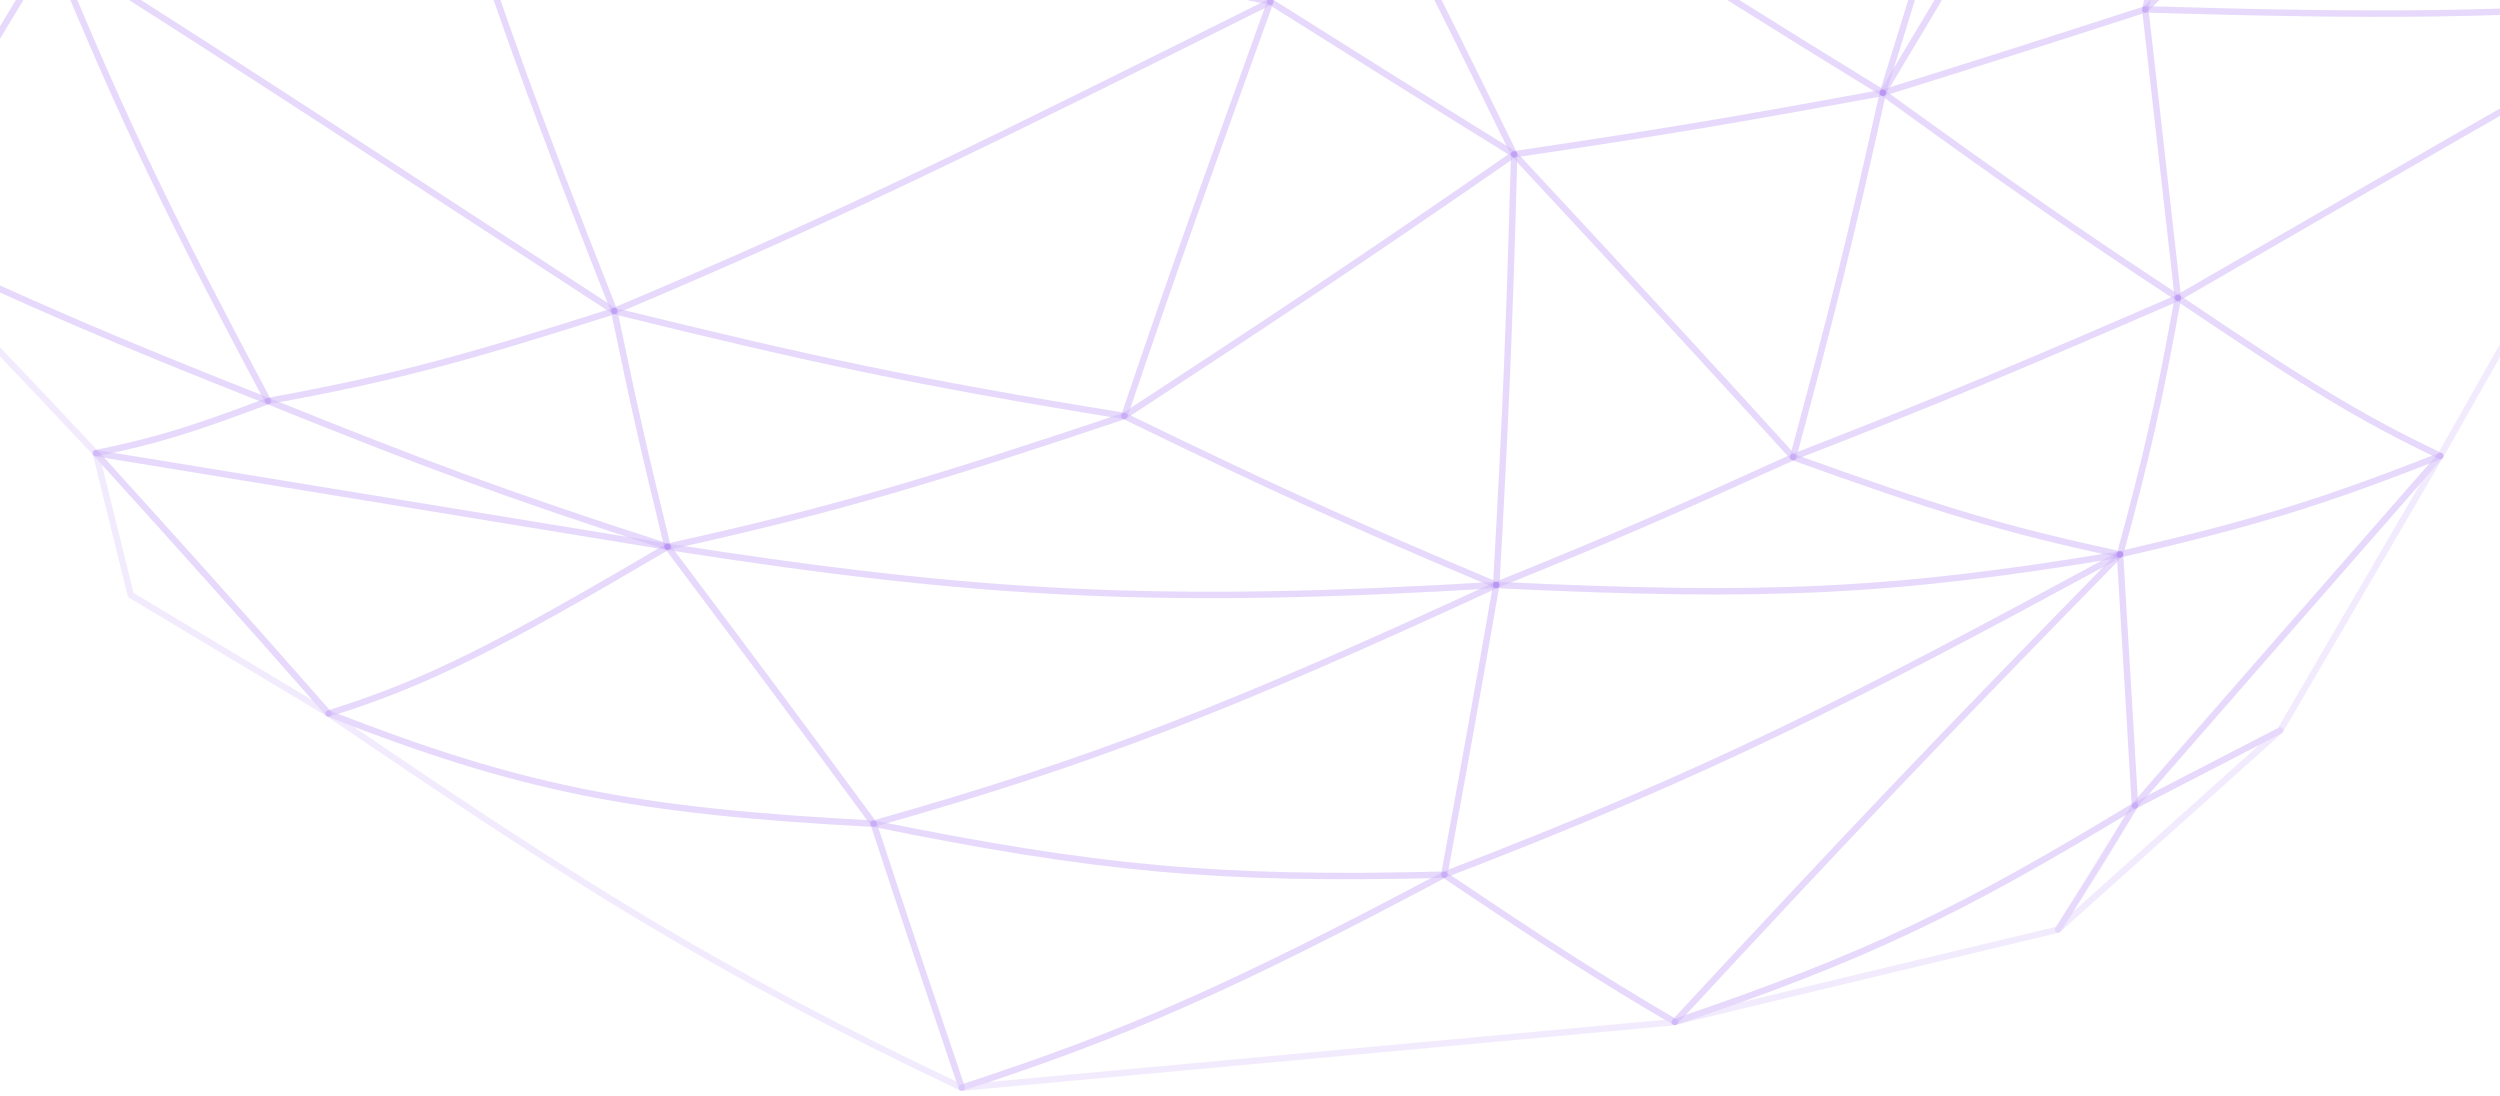 <?xml version="1.0" encoding="UTF-8"?> <svg xmlns="http://www.w3.org/2000/svg" width="390" height="171" viewBox="0 0 390 171" fill="none"><g clip-path="url(#clip0_52_28022)"><path d="M310.213 -43.423C304.337 -20.137 300.911 -8.478 293.719 14.479C317.341 -24.9 329.221 -45.874 347.095 -81.041C333.337 -67.123 325.806 -59.4 310.203 -43.412L310.213 -43.423Z" stroke="#7C3AED" stroke-opacity="0.1" stroke-linejoin="round"></path><path d="M293.73 14.479C260.031 -6.165 240.874 -18.853 202.19 -43.89C247.164 -43.603 269.1 -43.497 310.214 -43.423C304.337 -20.137 300.911 -8.478 293.719 14.479H293.73Z" stroke="#7C3AED" stroke-opacity="0.1" stroke-linejoin="round"></path><path d="M202.19 -43.89C200.588 -25.982 199.772 -17.134 198.17 0.264C143.967 -11.045 116.983 -18.057 67.733 -29.907C117.99 -34.384 145.93 -37.652 202.19 -43.89Z" stroke="#7C3AED" stroke-opacity="0.1" stroke-linejoin="round"></path><path d="M198.17 0.264C213.784 10.087 221.453 14.925 236.218 24.07C223.447 -2.038 216.34 -15.861 202.19 -43.89C200.588 -25.982 199.772 -17.134 198.17 0.264Z" stroke="#7C3AED" stroke-opacity="0.1" stroke-linejoin="round"></path><path d="M293.73 14.479C260.031 -6.165 240.874 -18.853 202.19 -43.89C216.34 -15.861 223.447 -2.038 236.218 24.07C259.692 20.59 271.253 18.606 293.73 14.479Z" stroke="#7C3AED" stroke-opacity="0.1" stroke-linejoin="round"></path><path d="M236.218 24.07C255.183 44.481 264.146 54.199 279.728 71.31C285.7 49.117 288.585 37.681 293.73 14.479C271.253 18.617 259.691 20.59 236.218 24.07Z" stroke="#7C3AED" stroke-opacity="0.1" stroke-linejoin="round"></path><path d="M279.718 71.31C261.24 79.691 251.927 83.776 233.417 91.255C234.871 65.444 235.443 51.907 236.218 24.07C255.183 44.481 264.146 54.199 279.728 71.31H279.718Z" stroke="#7C3AED" stroke-opacity="0.1" stroke-linejoin="round"></path><path d="M233.418 91.255C211.493 82.015 199.337 76.53 175.396 64.892C198.69 49.658 211.503 41.16 236.207 24.07C235.433 51.907 234.86 65.433 233.407 91.255H233.418Z" stroke="#7C3AED" stroke-opacity="0.1" stroke-linejoin="round"></path><path d="M67.733 -29.907C77.63 1.654 83.623 17.567 95.811 48.512C132.554 33.045 154.002 22.277 198.17 0.264C143.967 -11.045 116.983 -18.057 67.733 -29.907Z" stroke="#7C3AED" stroke-opacity="0.1" stroke-linejoin="round"></path><path d="M95.81 48.512C59.651 25.003 41.364 12.803 8.1 -8.234C30.173 -15.32 42.287 -19.85 67.733 -29.907C77.63 1.654 83.623 17.567 95.81 48.512Z" stroke="#7C3AED" stroke-opacity="0.1" stroke-linejoin="round"></path><path d="M198.17 0.264C188.56 26.976 183.808 40.046 175.396 64.881C198.69 49.647 211.503 41.15 236.207 24.059C221.442 14.914 213.784 10.087 198.159 0.253L198.17 0.264Z" stroke="#7C3AED" stroke-opacity="0.1" stroke-linejoin="round"></path><path d="M175.396 64.892C142.843 59.63 126.752 56.14 95.811 48.523C132.554 33.055 154.002 22.288 198.17 0.274C188.56 26.987 183.808 40.057 175.396 64.892Z" stroke="#7C3AED" stroke-opacity="0.1" stroke-linejoin="round"></path><path d="M8.1 -8.234C19.661 19.953 26.821 34.339 41.809 62.558C61.263 59.025 72.231 56.034 95.81 48.523C59.651 25.014 41.364 12.814 8.1 -8.223V-8.234Z" stroke="#7C3AED" stroke-opacity="0.1" stroke-linejoin="round"></path><path d="M8.1 -8.234C-5.34 13.588 -10.675 23.019 -16.71 37.437C5.469 47.727 17.296 52.894 41.809 62.558C26.821 34.339 19.662 19.953 8.1 -8.234Z" stroke="#7C3AED" stroke-opacity="0.1" stroke-linejoin="round"></path><path d="M-24.379 -16.551C-11.82 -13.326 -5.308 -11.639 8.1 -8.234C-5.34 13.588 -10.675 23.019 -16.71 37.436L-24.379 -16.551Z" stroke="#7C3AED" stroke-opacity="0.1" stroke-linejoin="round"></path><path d="M293.73 14.479C313.862 29.013 323.282 35.633 339.755 46.465C316.27 56.66 304.146 61.805 279.729 71.31C285.7 49.117 288.586 37.681 293.73 14.479Z" stroke="#7C3AED" stroke-opacity="0.1" stroke-linejoin="round"></path><path d="M279.718 71.31C302.141 79.384 312.505 82.598 330.717 86.481C334.918 71.013 336.742 62.983 339.744 46.465C316.26 56.66 304.136 61.805 279.718 71.31Z" stroke="#7C3AED" stroke-opacity="0.1" stroke-linejoin="round"></path><path d="M279.718 71.31C261.24 79.691 251.927 83.775 233.417 91.254C275.496 93.291 295.385 92.39 330.717 86.481C312.505 82.598 302.141 79.383 279.718 71.31Z" stroke="#7C3AED" stroke-opacity="0.1" stroke-linejoin="round"></path><path d="M293.73 14.479C310.404 9.281 318.625 6.639 334.663 1.462C341.855 -31.351 344.57 -48.971 347.105 -81.052C329.232 -45.884 317.352 -24.9 293.73 14.469V14.479Z" stroke="#7C3AED" stroke-opacity="0.1" stroke-linejoin="round"></path><path d="M339.755 46.465C323.282 35.633 313.862 29.013 293.73 14.479C310.404 9.281 318.625 6.639 334.663 1.462L339.755 46.465Z" stroke="#7C3AED" stroke-opacity="0.1" stroke-linejoin="round"></path><path d="M41.81 62.558C65.93 72.286 78.51 76.996 104.137 85.292C100.605 70.886 98.919 63.513 95.811 48.523C72.231 56.044 61.263 59.025 41.81 62.558Z" stroke="#7C3AED" stroke-opacity="0.1" stroke-linejoin="round"></path><path d="M41.809 62.558C29.802 67.077 24.361 68.764 14.952 70.695C2.096 57.031 -4.321 50.326 -16.71 37.437C5.469 47.727 17.296 52.893 41.809 62.558Z" stroke="#7C3AED" stroke-opacity="0.1" stroke-linejoin="round"></path><path d="M104.137 85.293C78.51 76.997 65.93 72.286 41.809 62.558C29.802 67.077 24.361 68.764 14.952 70.695L104.137 85.293Z" stroke="#7C3AED" stroke-opacity="0.1" stroke-linejoin="round"></path><path d="M104.137 85.292C130.284 79.51 144.784 75.15 175.407 64.892C142.854 59.63 126.762 56.139 95.821 48.523C98.929 63.513 100.616 70.896 104.148 85.292H104.137Z" stroke="#7C3AED" stroke-opacity="0.1" stroke-linejoin="round"></path><path d="M405.859 -68.884C381.579 -45.12 366.166 -29.515 334.663 1.473C341.855 -31.34 344.57 -48.961 347.105 -81.041C371.735 -75.992 383.583 -73.478 405.859 -68.884Z" stroke="#7C3AED" stroke-opacity="0.1" stroke-linejoin="round"></path><path d="M420.91 0.104C389.852 2.407 372.276 2.576 334.663 1.462C366.156 -29.515 381.579 -45.131 405.859 -68.894L420.91 0.094V0.104Z" stroke="#7C3AED" stroke-opacity="0.1" stroke-linejoin="round"></path><path d="M334.663 1.462C372.276 2.576 389.852 2.407 420.91 0.104C390.425 17.036 373.687 26.902 339.755 46.475L334.663 1.473V1.462Z" stroke="#7C3AED" stroke-opacity="0.1" stroke-linejoin="round"></path><path d="M420.91 0.104C390.425 17.036 373.687 26.902 339.754 46.475C359.696 59.948 368.235 65.21 380.688 71.13L420.899 0.115L420.91 0.104Z" stroke="#7C3AED" stroke-opacity="0.1" stroke-linejoin="round"></path><path d="M330.728 86.481C352.017 81.527 362.093 78.418 380.698 71.12C368.246 65.21 359.707 59.938 339.765 46.465C336.764 62.983 334.939 71.013 330.739 86.481H330.728Z" stroke="#7C3AED" stroke-opacity="0.1" stroke-linejoin="round"></path><path d="M104.137 85.293C153.026 92.952 181.506 94.406 233.417 91.255C211.492 82.014 199.337 76.53 175.396 64.892C144.773 75.151 130.284 79.511 104.126 85.293H104.137Z" stroke="#7C3AED" stroke-opacity="0.1" stroke-linejoin="round"></path><path d="M104.137 85.292C78.012 100.643 66.895 106.436 51.25 111.316C36.803 94.893 29.42 86.671 14.952 70.695L104.137 85.292Z" stroke="#7C3AED" stroke-opacity="0.1" stroke-linejoin="round"></path><path d="M51.249 111.316C81.236 123.028 98.664 126.518 136.287 128.491C123.866 111.602 117.322 102.85 104.137 85.293C78.011 100.643 66.895 106.436 51.249 111.316Z" stroke="#7C3AED" stroke-opacity="0.1" stroke-linejoin="round"></path><path d="M233.418 91.255C192.028 110.34 170.591 118.795 136.288 128.491C123.867 111.602 117.322 102.85 104.137 85.293C153.026 92.952 181.506 94.405 233.418 91.255Z" stroke="#7C3AED" stroke-opacity="0.1" stroke-linejoin="round"></path><path d="M233.417 91.254C230.15 109.926 228.506 119.007 225.303 136.447C190.151 137.349 170.941 135.535 136.277 128.491C170.591 118.795 192.028 110.339 233.407 91.254H233.417Z" stroke="#7C3AED" stroke-opacity="0.1" stroke-linejoin="round"></path><path d="M225.313 136.447C267.286 120.322 289.105 109.013 330.728 86.481C295.395 92.389 275.507 93.291 233.428 91.254C230.161 109.926 228.517 119.007 225.313 136.447Z" stroke="#7C3AED" stroke-opacity="0.1" stroke-linejoin="round"></path><path d="M333.051 125.669C333.571 124.81 380.688 71.119 380.688 71.119C362.083 78.418 352.006 81.526 330.717 86.481L333.051 125.669Z" stroke="#7C3AED" stroke-opacity="0.1" stroke-linejoin="round"></path><path d="M330.728 86.481C301.802 116.036 287.207 131.43 261.272 159.426C291.322 149.242 305.949 142.102 333.061 125.669L330.728 86.481Z" stroke="#7C3AED" stroke-opacity="0.1" stroke-linejoin="round"></path><path d="M225.313 136.447C241.426 147.3 248.734 152.053 261.272 159.426C287.206 131.419 301.813 116.026 330.728 86.481C289.105 109.013 267.286 120.322 225.313 136.447Z" stroke="#7C3AED" stroke-opacity="0.1" stroke-linejoin="round"></path><path d="M51.249 111.315C90.284 137.901 110.798 151.024 150.034 169.685C144.678 153.835 141.888 145.56 136.287 128.502C98.664 126.528 81.236 123.027 51.249 111.326V111.315Z" stroke="#7C3AED" stroke-opacity="0.1" stroke-linejoin="round"></path><path d="M14.952 70.695C29.42 86.671 36.803 94.883 51.25 111.316L20.393 92.814L14.941 70.695H14.952Z" stroke="#7C3AED" stroke-opacity="0.1" stroke-linejoin="round"></path><path d="M261.261 159.436C248.734 152.053 241.426 147.311 225.303 136.458C192.442 153.888 175.969 161.24 150.024 169.684L261.261 159.447V159.436Z" stroke="#7C3AED" stroke-opacity="0.1" stroke-linejoin="round"></path><path d="M261.261 159.437C262.714 158.949 321.054 145.019 321.054 145.019C325.965 137.466 328.373 133.594 333.051 125.68C305.939 142.113 291.311 149.252 261.261 159.437Z" stroke="#7C3AED" stroke-opacity="0.1" stroke-linejoin="round"></path><path d="M225.314 136.448C192.453 153.878 175.98 161.23 150.035 169.674C144.678 153.825 141.888 145.55 136.288 128.491C170.941 135.535 190.162 137.36 225.314 136.448Z" stroke="#7C3AED" stroke-opacity="0.1" stroke-linejoin="round"></path><path d="M380.688 71.119L355.708 113.957L333.051 125.669L380.688 71.119Z" stroke="#7C3AED" stroke-opacity="0.1" stroke-linejoin="round"></path><path d="M355.708 113.957L321.054 145.009L333.051 125.669L355.708 113.957Z" stroke="#7C3AED" stroke-opacity="0.1" stroke-linejoin="round"></path></g><defs><clipPath id="clip0_52_28022"><rect width="457" height="450" fill="white" transform="translate(-34 -279)"></rect></clipPath></defs></svg> 